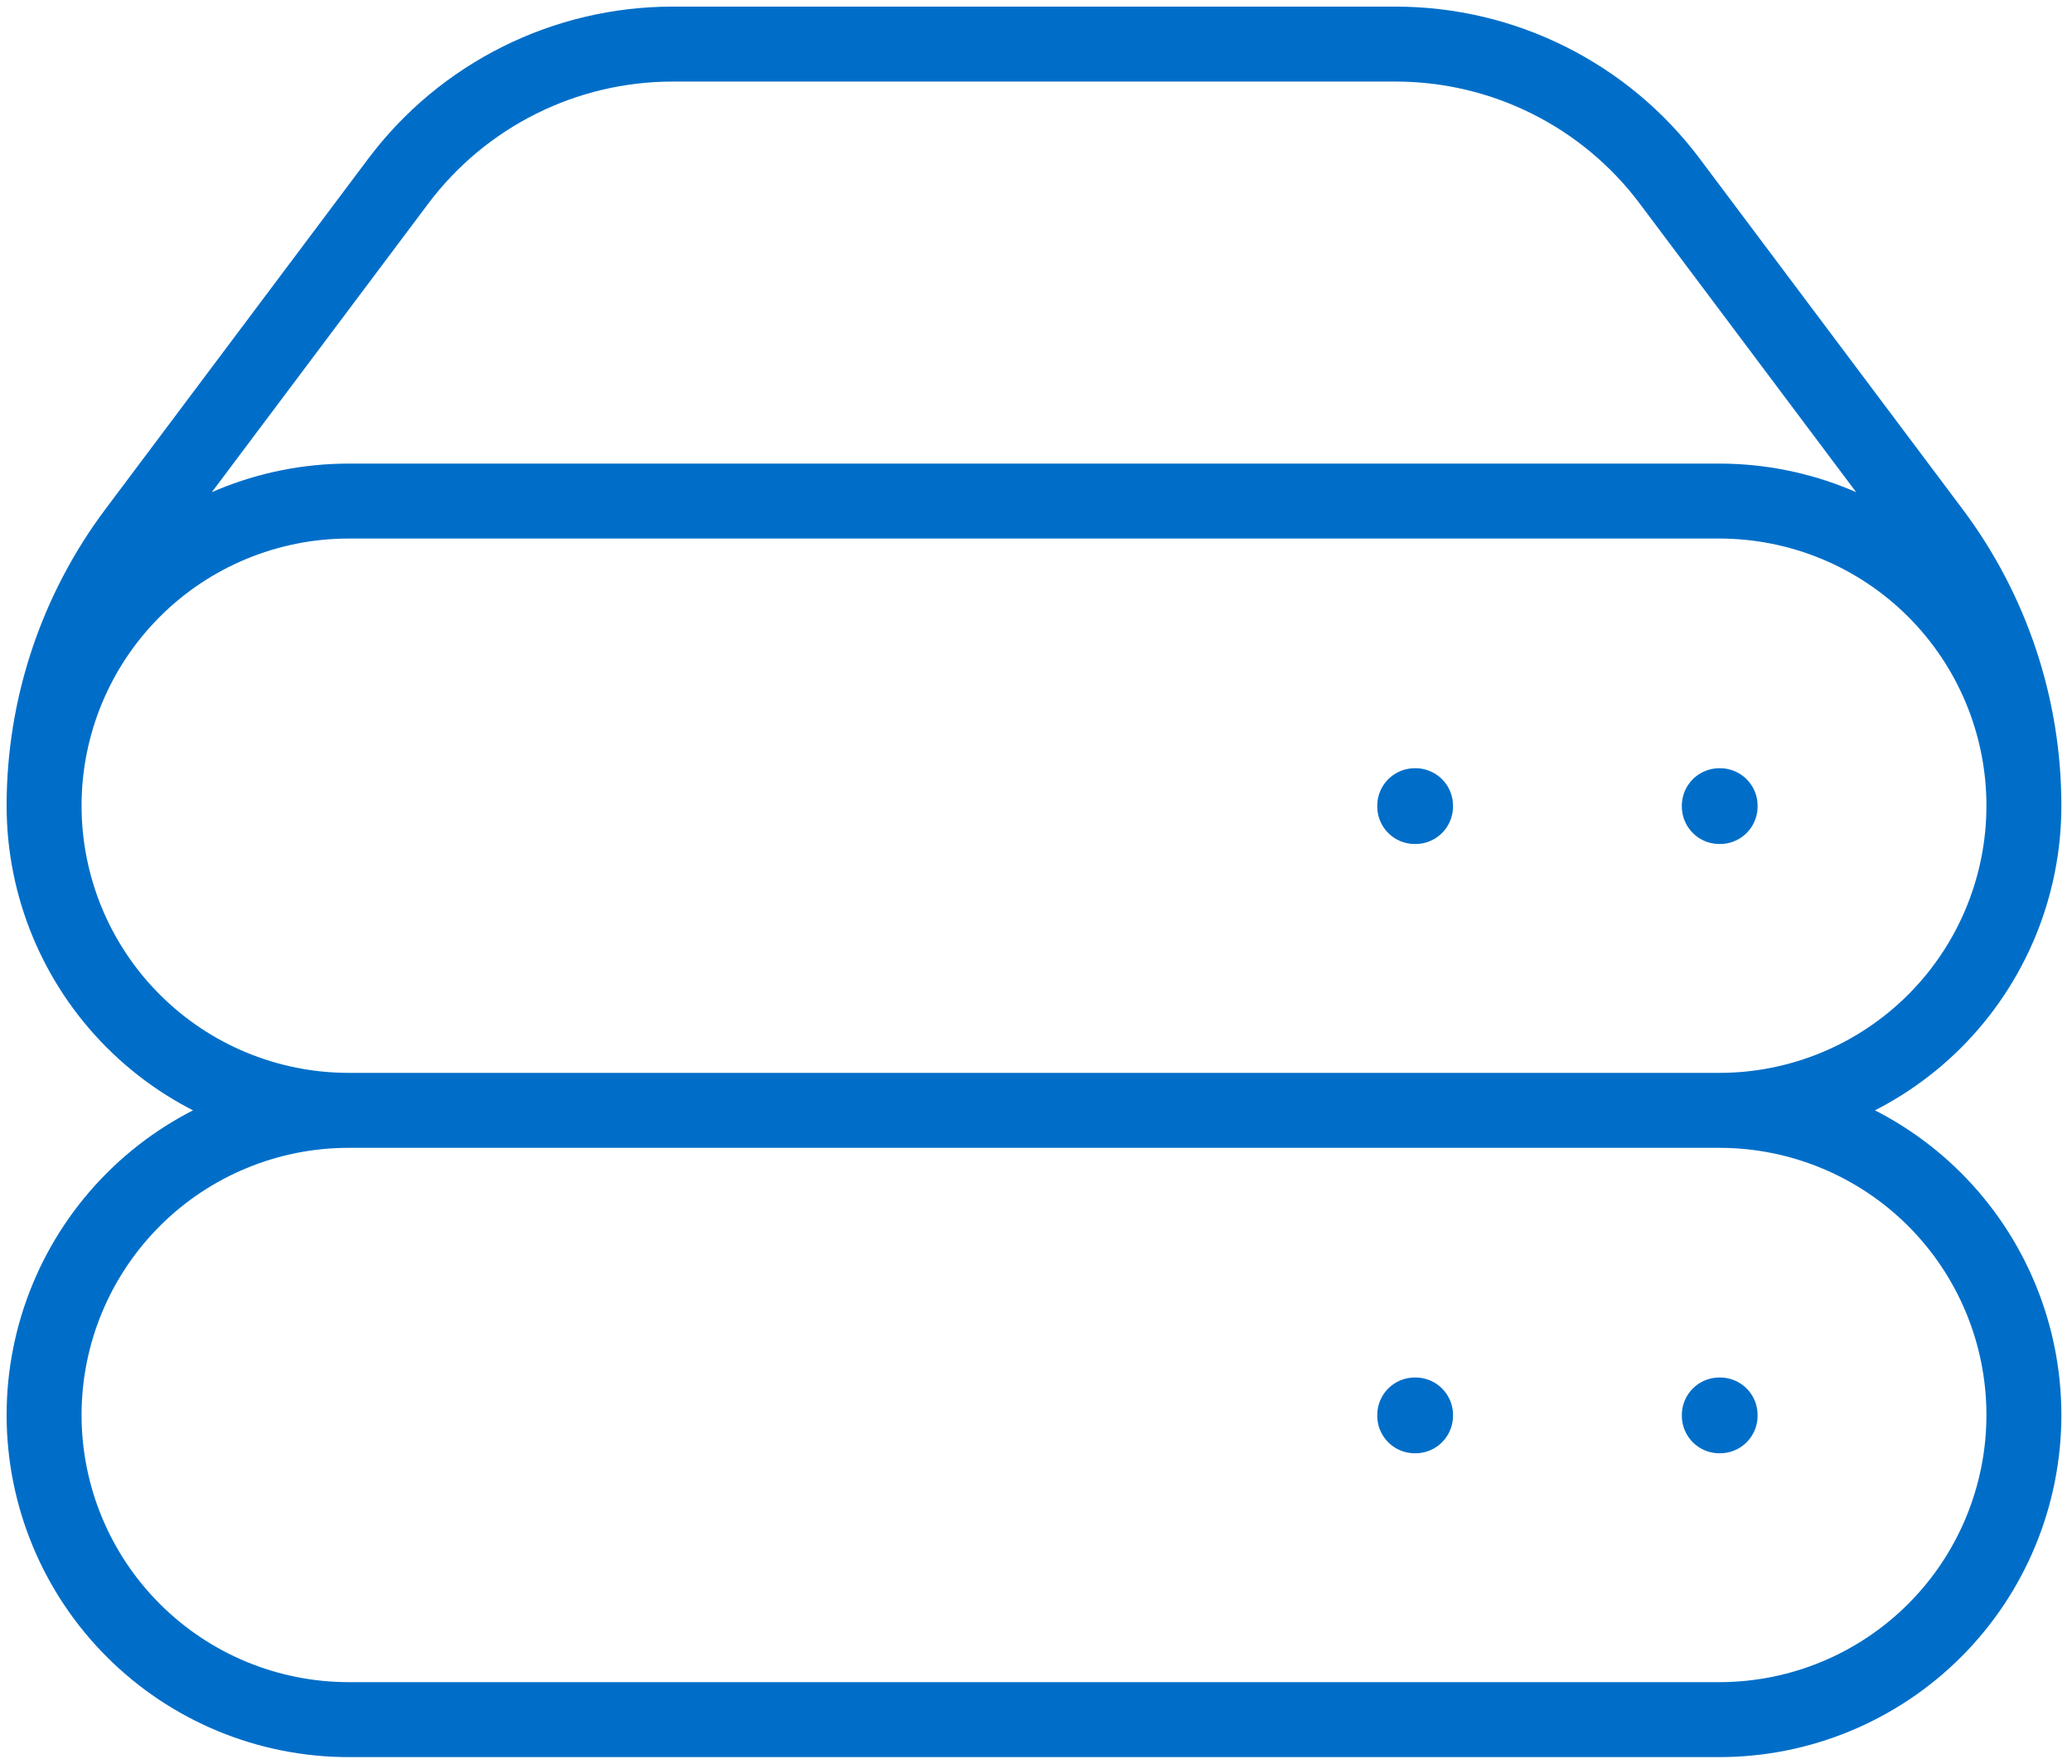 
<svg width="47" height="40" viewBox="0 0 47 40" fill="none" xmlns="http://www.w3.org/2000/svg">
<path d="M7.909 25.182H39M7.909 25.182C6.077 25.182 4.319 24.454 3.024 23.158C1.728 21.863 1 20.105 1 18.273M7.909 25.182C6.077 25.182 4.319 25.91 3.024 27.205C1.728 28.501 1 30.259 1 32.091C1 33.923 1.728 35.681 3.024 36.976C4.319 38.272 6.077 39 7.909 39H39C40.832 39 42.59 38.272 43.886 36.976C45.181 35.681 45.909 33.923 45.909 32.091C45.909 30.259 45.181 28.501 43.886 27.205C42.59 25.91 40.832 25.182 39 25.182M39 25.182C40.832 25.182 42.59 24.454 43.886 23.158C45.181 21.863 45.909 20.105 45.909 18.273M1 18.273C1 16.44 1.728 14.683 3.024 13.387C4.319 12.092 6.077 11.364 7.909 11.364H39C40.832 11.364 42.59 12.092 43.886 13.387C45.181 14.683 45.909 16.44 45.909 18.273M1 18.273C1 16.03 1.727 13.848 3.073 12.055L9.033 4.109C9.758 3.144 10.697 2.361 11.776 1.822C12.855 1.282 14.045 1.001 15.251 1H31.658C34.106 1 36.409 2.152 37.876 4.109L43.836 12.055C45.182 13.848 45.909 16.03 45.909 18.273M39 32.091H39.018V32.109H39V32.091ZM39 18.273H39.018V18.291H39V18.273ZM32.091 32.091H32.109V32.109H32.091V32.091ZM32.091 18.273H32.109V18.291H32.091V18.273Z" stroke="#006EC8" stroke-width="1.7" stroke-linecap="round" stroke-linejoin="round"/>
</svg>
